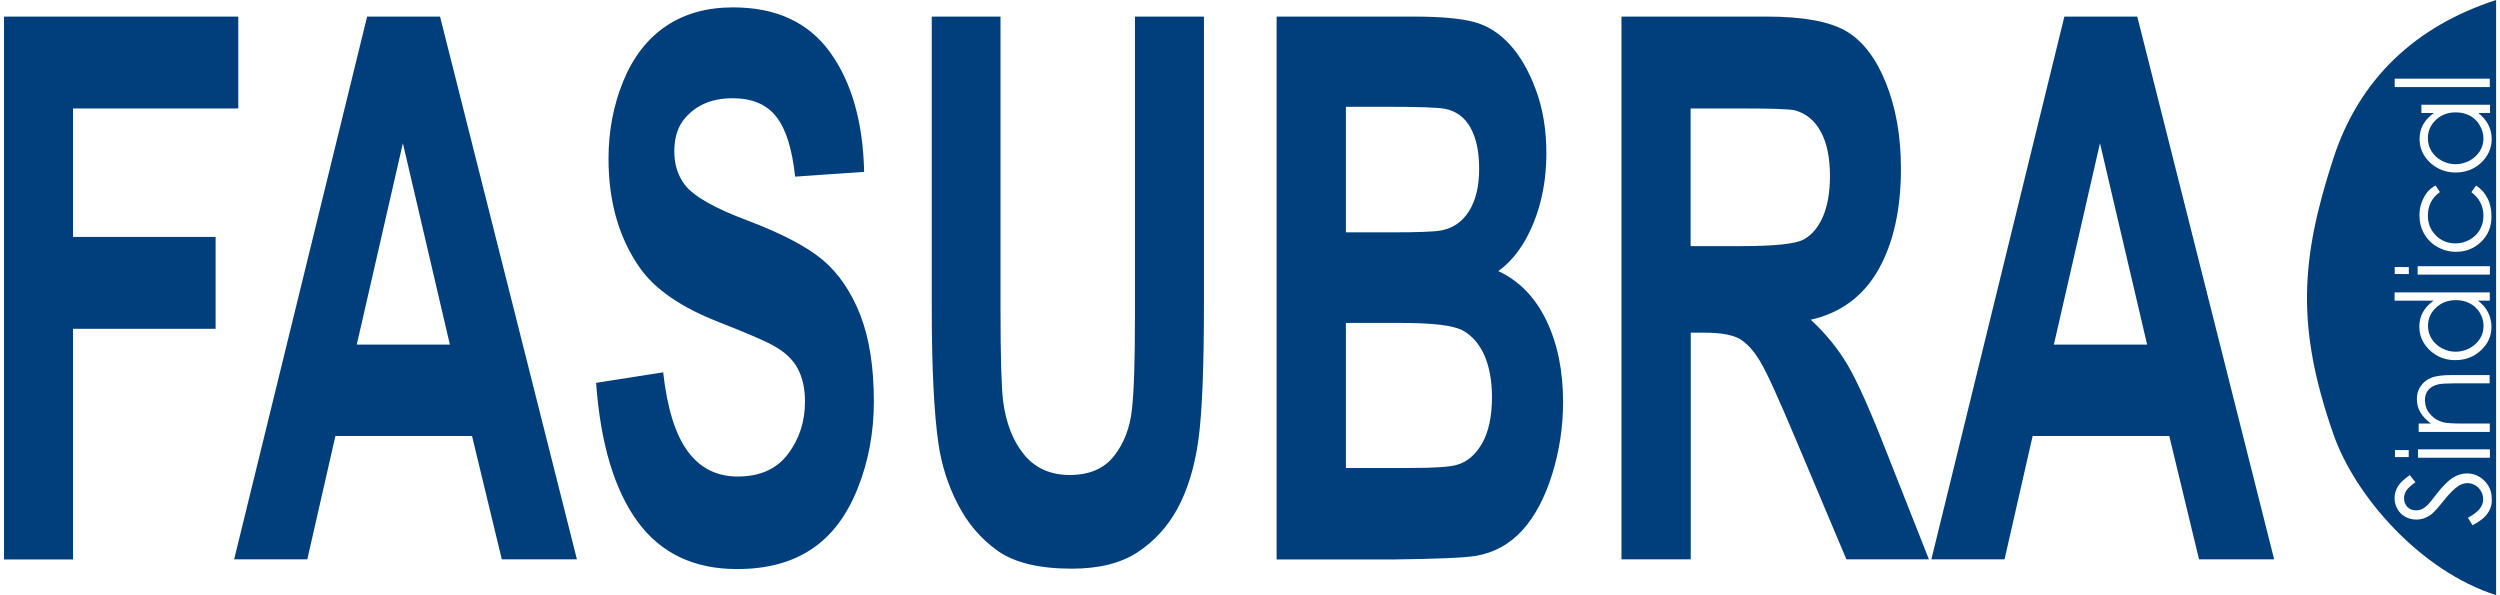 <svg xmlns="http://www.w3.org/2000/svg" width="126" height="30" viewBox="0 0 126 30" fill="none"><g clip-path="url(#clip0_509_209)"><path d="M108.215 17.368L105.839 7.218L103.515 17.368H108.215ZM114.617 28.191H110.832L109.331 21.973H102.445L101.029 28.191H97.341L104.044 0.836H107.719L114.617 28.191ZM85.207 12.404H87.779C89.45 12.404 90.488 12.293 90.905 12.07C91.317 11.848 91.643 11.457 91.878 10.914C92.113 10.366 92.23 9.686 92.23 8.864C92.23 7.943 92.074 7.198 91.767 6.636C91.46 6.068 91.023 5.715 90.455 5.558C90.174 5.5 89.326 5.467 87.916 5.467H85.207V12.404ZM81.722 28.191V0.836H89.045C90.886 0.836 92.224 1.084 93.053 1.574C93.888 2.064 94.554 2.939 95.056 4.193C95.559 5.454 95.807 6.891 95.807 8.504C95.807 10.555 95.428 12.253 94.671 13.592C93.914 14.925 92.772 15.774 91.264 16.114C92.015 16.812 92.642 17.577 93.131 18.413C93.621 19.249 94.28 20.725 95.109 22.854L97.217 28.191H93.059L90.546 22.234C89.652 20.105 89.045 18.765 88.712 18.217C88.386 17.662 88.034 17.289 87.668 17.074C87.296 16.871 86.715 16.767 85.919 16.767H85.214V28.191H81.722ZM67.833 16.27V23.586H71.051C72.304 23.586 73.1 23.534 73.44 23.423C73.955 23.279 74.379 22.907 74.706 22.332C75.032 21.75 75.195 20.973 75.195 20.006C75.195 19.183 75.065 18.491 74.817 17.916C74.562 17.342 74.203 16.924 73.733 16.662C73.263 16.401 72.232 16.277 70.653 16.277H67.833V16.27ZM67.833 5.389V11.711H70.111C71.469 11.711 72.311 11.679 72.637 11.613C73.231 11.502 73.701 11.182 74.04 10.64C74.379 10.098 74.549 9.386 74.549 8.498C74.549 7.649 74.406 6.963 74.112 6.434C73.818 5.905 73.381 5.585 72.8 5.48C72.454 5.415 71.462 5.382 69.83 5.382H67.833V5.389ZM64.354 0.836H71.24C72.604 0.836 73.622 0.928 74.295 1.11C74.967 1.287 75.561 1.666 76.09 2.24C76.618 2.815 77.055 3.573 77.408 4.526C77.76 5.474 77.937 6.545 77.937 7.727C77.937 9.007 77.721 10.183 77.284 11.254C76.847 12.325 76.259 13.129 75.515 13.664C76.559 14.148 77.369 14.977 77.93 16.14C78.498 17.309 78.779 18.687 78.779 20.268C78.779 21.509 78.596 22.717 78.23 23.899C77.865 25.069 77.369 26.016 76.736 26.715C76.109 27.413 75.326 27.851 74.399 28.014C73.825 28.112 72.421 28.171 70.202 28.197H64.341V0.836H64.354ZM46.947 0.836H50.426V15.65C50.426 18.001 50.472 19.53 50.557 20.222C50.707 21.346 51.059 22.24 51.62 22.92C52.182 23.599 52.945 23.939 53.918 23.939C54.904 23.939 55.648 23.619 56.15 22.979C56.653 22.338 56.953 21.555 57.051 20.62C57.155 19.686 57.201 18.139 57.201 15.97V0.836H60.68V15.206C60.68 18.491 60.588 20.81 60.399 22.169C60.21 23.527 59.864 24.664 59.361 25.604C58.859 26.532 58.18 27.276 57.338 27.831C56.489 28.387 55.386 28.661 54.022 28.661C52.378 28.661 51.131 28.361 50.282 27.76C49.434 27.159 48.762 26.368 48.272 25.408C47.776 24.448 47.456 23.436 47.3 22.378C47.071 20.81 46.96 18.498 46.96 15.434V0.836H46.947ZM30.043 19.295L33.424 18.765C33.626 20.575 34.037 21.901 34.664 22.75C35.284 23.592 36.126 24.017 37.183 24.017C38.299 24.017 39.148 23.638 39.716 22.881C40.283 22.129 40.571 21.248 40.571 20.242C40.571 19.595 40.453 19.046 40.212 18.589C39.977 18.132 39.559 17.733 38.958 17.407C38.554 17.178 37.62 16.78 36.178 16.212C34.311 15.48 33.006 14.572 32.255 13.508C31.198 12.005 30.669 10.17 30.669 8.001C30.669 6.604 30.917 5.304 31.413 4.089C31.91 2.88 32.627 1.953 33.561 1.319C34.501 0.686 35.623 0.372 36.948 0.372C39.115 0.372 40.74 1.123 41.83 2.626C42.92 4.135 43.495 6.14 43.553 8.661L40.075 8.903C39.924 7.492 39.605 6.479 39.115 5.872C38.626 5.251 37.895 4.951 36.916 4.951C35.904 4.951 35.114 5.278 34.54 5.937C34.168 6.355 33.985 6.924 33.985 7.629C33.985 8.276 34.155 8.831 34.501 9.295C34.938 9.882 36.002 10.49 37.699 11.123C39.389 11.764 40.642 12.417 41.452 13.089C42.261 13.769 42.894 14.696 43.358 15.872C43.814 17.048 44.043 18.504 44.043 20.229C44.043 21.796 43.769 23.266 43.221 24.631C42.672 26.003 41.895 27.022 40.897 27.681C39.892 28.348 38.645 28.681 37.151 28.681C34.971 28.681 33.3 27.884 32.131 26.284C30.963 24.683 30.265 22.351 30.043 19.295ZM22.674 17.368L20.305 7.218L17.981 17.368H22.674ZM29.077 28.191H25.291L23.79 21.973H16.904L15.488 28.191H11.8L18.503 0.836H22.178L29.077 28.191ZM0.202 28.191V0.836H12.009V5.467H3.681V11.94H10.867V16.571H3.681V28.197H0.202V28.191Z" fill="#003F7B"></path><path d="M124.486 5.833C124.277 5.722 124.042 5.663 123.775 5.663C123.376 5.663 123.037 5.787 122.769 6.042C122.502 6.297 122.365 6.597 122.365 6.969C122.365 7.204 122.423 7.42 122.547 7.622C122.671 7.818 122.841 7.982 123.063 8.099C123.285 8.217 123.513 8.276 123.761 8.276C124.003 8.276 124.238 8.217 124.46 8.099C124.682 7.982 124.851 7.818 124.982 7.622C125.106 7.42 125.165 7.204 125.165 6.982C125.165 6.754 125.106 6.532 124.982 6.323C124.864 6.107 124.695 5.944 124.486 5.833Z" fill="#003F7B"></path><path d="M117.6 7.988C115.949 13.063 115.714 16.453 117.6 21.875C118.69 25.01 121.999 28.785 125.804 29.994V0C121.777 1.306 118.912 3.945 117.6 7.988ZM125.054 12.182C124.708 12.521 124.284 12.691 123.788 12.691C123.455 12.691 123.141 12.613 122.854 12.449C122.567 12.293 122.345 12.07 122.182 11.79C122.019 11.509 121.94 11.195 121.94 10.849C121.94 10.634 121.973 10.425 122.045 10.222C122.117 10.02 122.208 9.85 122.319 9.706C122.43 9.562 122.574 9.445 122.75 9.347L122.972 9.68C122.567 9.967 122.365 10.366 122.365 10.869C122.365 11.267 122.502 11.6 122.769 11.868C123.037 12.136 123.37 12.267 123.755 12.267C124.009 12.267 124.244 12.208 124.466 12.084C124.688 11.96 124.858 11.796 124.982 11.581C125.106 11.372 125.165 11.13 125.165 10.869C125.165 10.385 124.962 9.993 124.558 9.686L124.793 9.353C125.041 9.51 125.23 9.719 125.367 9.987C125.504 10.248 125.569 10.549 125.569 10.888C125.576 11.411 125.406 11.842 125.054 12.182ZM125.491 13.416V13.841H121.849V13.416H125.491ZM125.047 8.204C124.695 8.53 124.264 8.694 123.755 8.694C123.259 8.694 122.835 8.524 122.476 8.197C122.123 7.864 121.947 7.466 121.947 7.002C121.947 6.734 122.006 6.486 122.13 6.27C122.254 6.055 122.43 5.859 122.671 5.696H122.038V5.278H125.498V5.696H124.904C125.132 5.872 125.302 6.074 125.413 6.29C125.524 6.512 125.582 6.754 125.582 7.015C125.576 7.472 125.4 7.871 125.047 8.204ZM120.694 3.965H125.485V4.389H120.694V3.965ZM121.405 13.462V13.815L120.694 13.808V13.455L121.405 13.462ZM120.694 14.736H125.485V15.153H124.891C125.119 15.33 125.289 15.526 125.4 15.748C125.511 15.97 125.569 16.212 125.569 16.473C125.569 16.937 125.393 17.335 125.034 17.662C124.682 17.988 124.251 18.151 123.742 18.151C123.246 18.151 122.822 17.988 122.463 17.655C122.11 17.322 121.934 16.924 121.934 16.46C121.934 16.192 121.993 15.95 122.117 15.728C122.241 15.513 122.417 15.317 122.658 15.153H120.687V14.736H120.694ZM122.495 20.888C122.671 21.091 122.893 21.221 123.154 21.287C123.324 21.326 123.637 21.346 124.094 21.346H125.485V21.77H121.901V21.346H122.521C122.286 21.176 122.104 20.986 121.986 20.784C121.869 20.581 121.81 20.353 121.81 20.111C121.81 19.863 121.875 19.647 122.006 19.458C122.136 19.268 122.312 19.125 122.534 19.04C122.756 18.948 123.102 18.903 123.572 18.903H125.478V19.321H123.703C123.305 19.321 123.037 19.34 122.906 19.366C122.678 19.419 122.508 19.51 122.391 19.647C122.273 19.785 122.215 19.967 122.215 20.189C122.228 20.464 122.312 20.692 122.495 20.888ZM125.491 22.645V23.07H121.869V22.645H125.491ZM121.399 22.684V23.037H120.707V22.684H121.399ZM125.38 25.865C125.23 26.087 124.975 26.284 124.616 26.473L124.381 26.094C124.897 25.826 125.152 25.519 125.152 25.173C125.152 25.023 125.119 24.886 125.041 24.755C124.969 24.624 124.871 24.526 124.747 24.455C124.623 24.383 124.492 24.35 124.355 24.35C124.199 24.35 124.042 24.402 123.892 24.5C123.683 24.637 123.435 24.892 123.141 25.258C122.848 25.63 122.632 25.859 122.502 25.95C122.28 26.107 122.045 26.186 121.784 26.186C121.581 26.186 121.392 26.14 121.229 26.048C121.066 25.957 120.929 25.826 120.831 25.656C120.733 25.487 120.687 25.304 120.687 25.108C120.687 24.899 120.74 24.703 120.85 24.52C120.961 24.337 121.164 24.148 121.451 23.945L121.738 24.304C121.503 24.474 121.353 24.611 121.275 24.729C121.203 24.846 121.164 24.977 121.164 25.114C121.164 25.291 121.223 25.441 121.333 25.552C121.444 25.663 121.588 25.722 121.758 25.722C121.862 25.722 121.96 25.702 122.051 25.663C122.149 25.624 122.247 25.552 122.365 25.441C122.423 25.382 122.58 25.193 122.828 24.866C123.128 24.481 123.396 24.22 123.624 24.076C123.859 23.932 124.088 23.86 124.329 23.86C124.669 23.86 124.962 23.984 125.21 24.226C125.458 24.474 125.582 24.768 125.582 25.114C125.609 25.402 125.53 25.65 125.38 25.865Z" fill="#003F7B"></path><path d="M122.554 17.074C122.678 17.27 122.848 17.433 123.07 17.551C123.292 17.668 123.52 17.727 123.768 17.727C124.009 17.727 124.244 17.668 124.466 17.551C124.688 17.433 124.858 17.27 124.988 17.074C125.113 16.871 125.171 16.662 125.171 16.434C125.171 16.205 125.113 15.983 124.988 15.774C124.864 15.565 124.701 15.408 124.492 15.297C124.284 15.186 124.049 15.127 123.781 15.127C123.383 15.127 123.044 15.252 122.776 15.506C122.508 15.754 122.371 16.061 122.371 16.427C122.371 16.656 122.43 16.871 122.554 17.074Z" fill="#003F7B"></path></g><defs><clipPath id="clip0_509_209"><rect width="126" height="30" fill="white"></rect></clipPath></defs></svg>